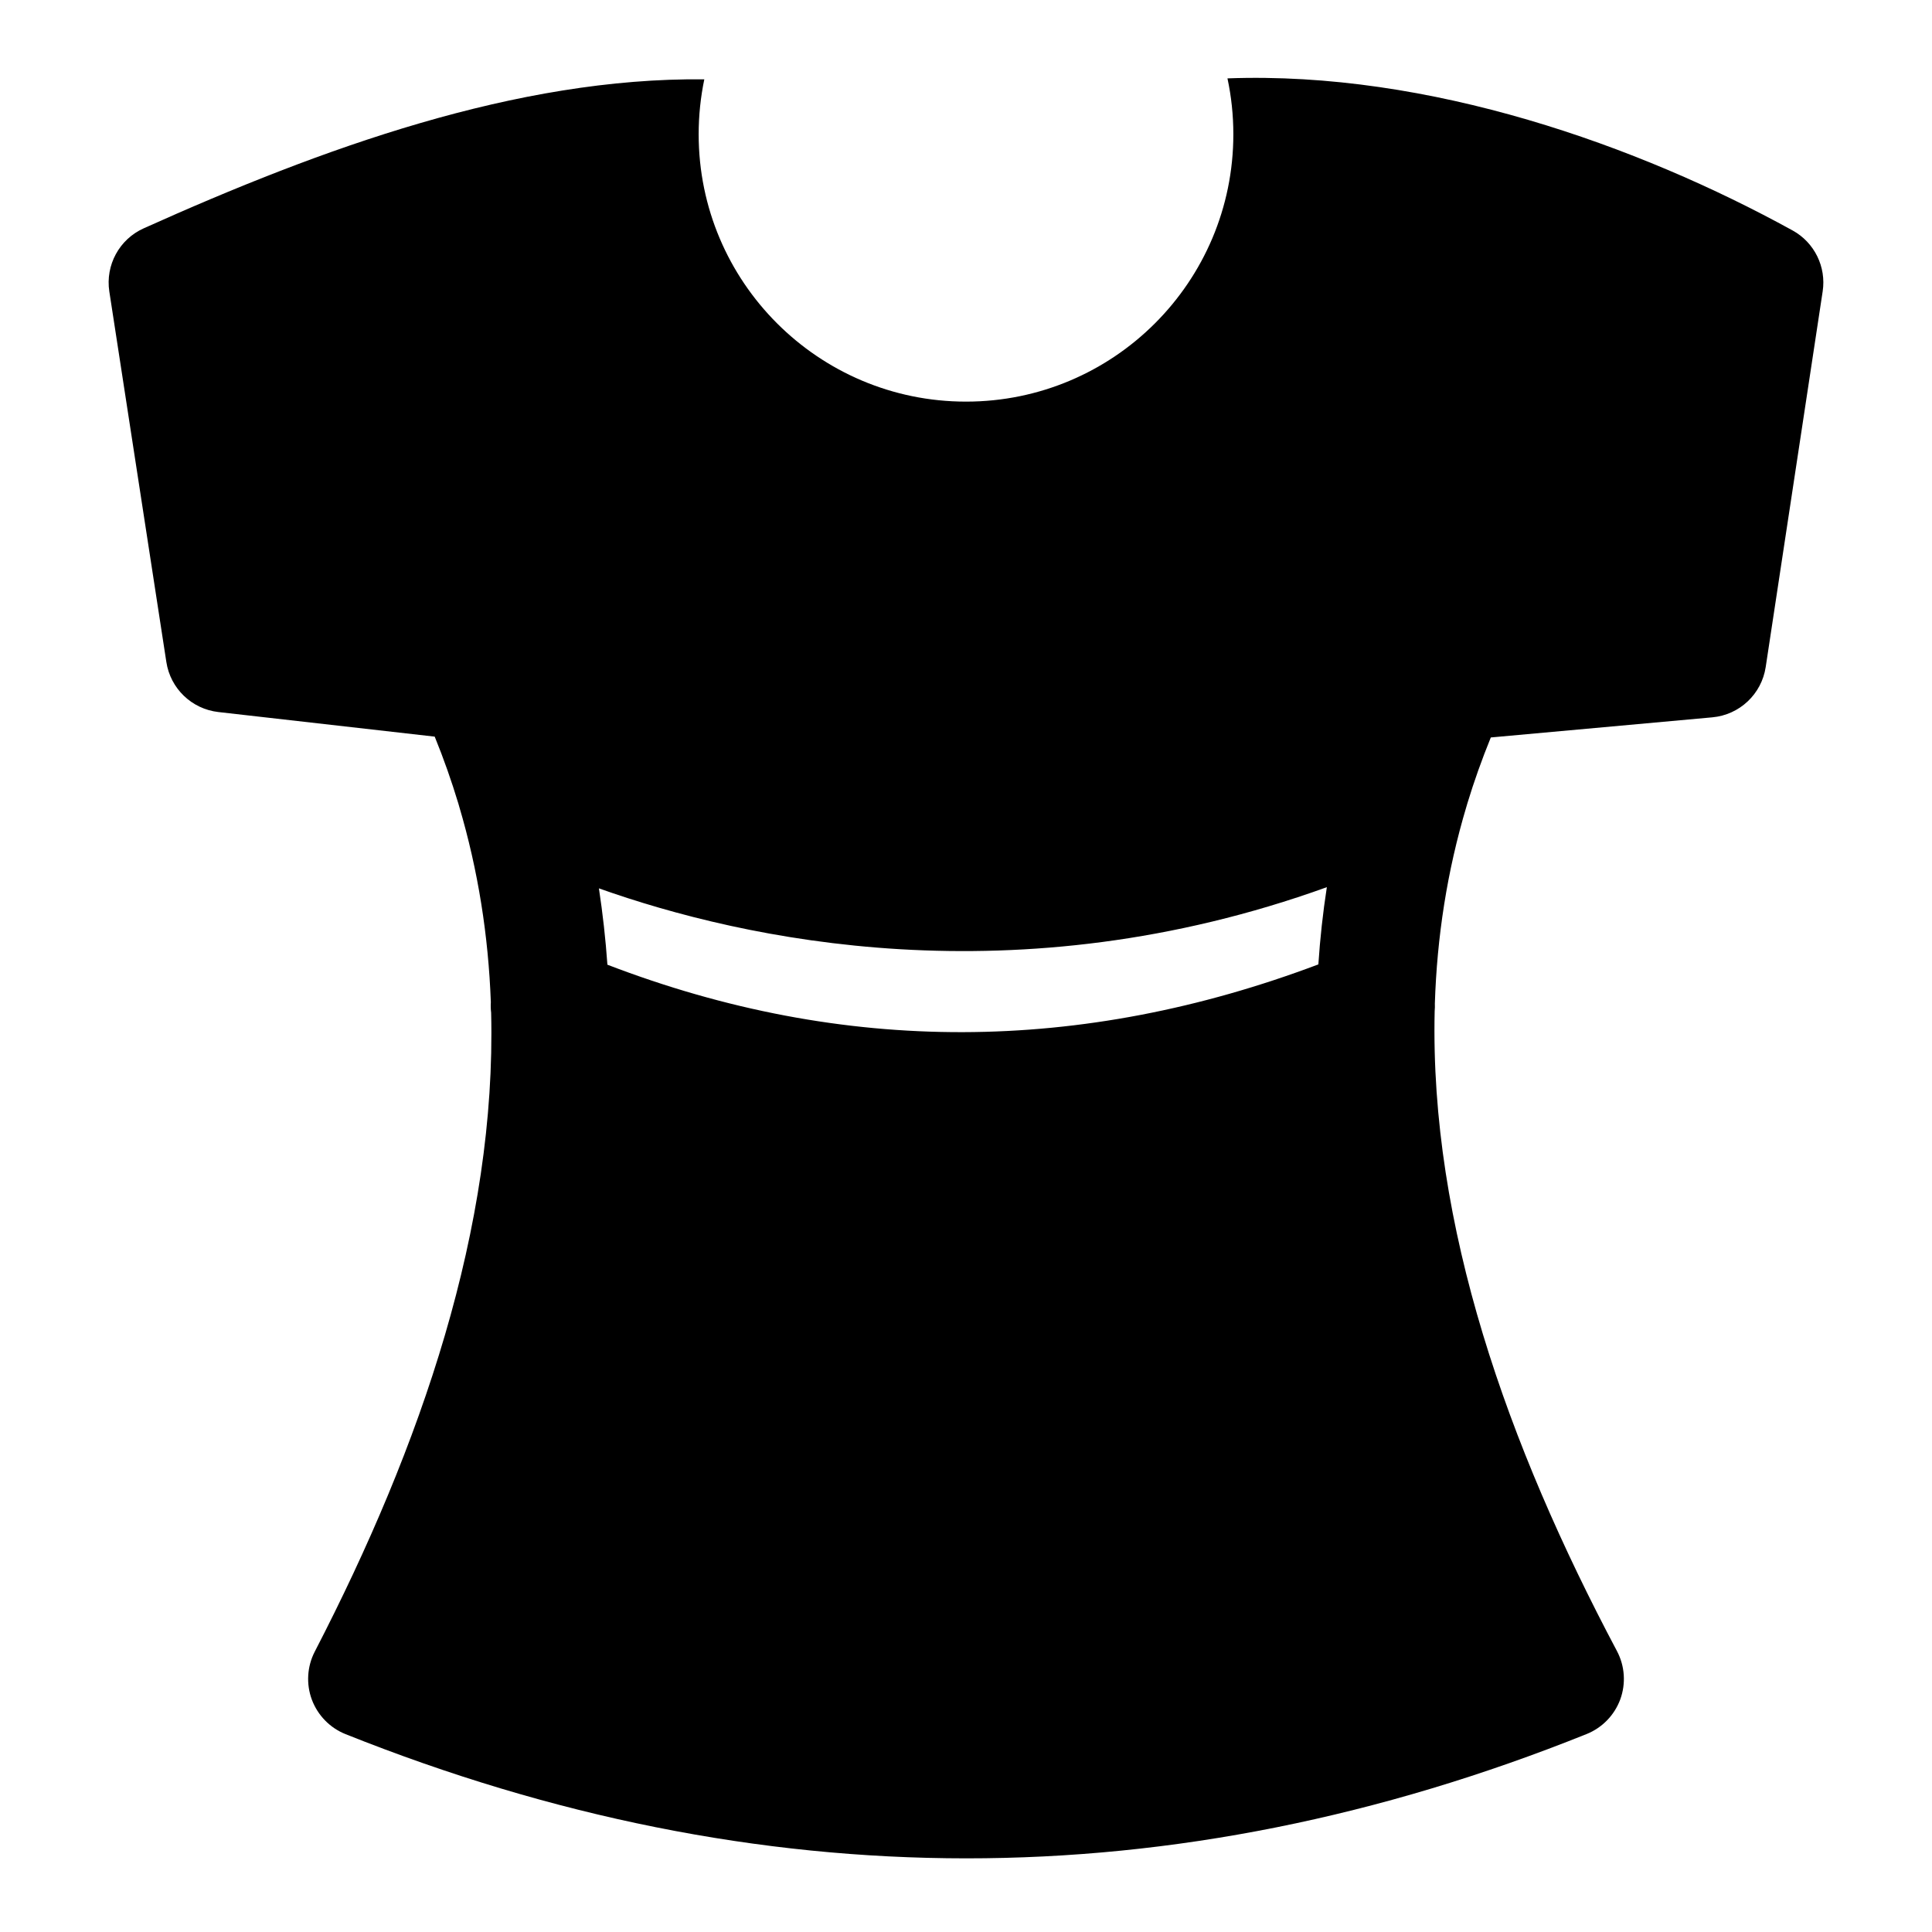 <?xml version="1.0" encoding="UTF-8"?>
<!-- Uploaded to: ICON Repo, www.svgrepo.com, Generator: ICON Repo Mixer Tools -->
<svg fill="#000000" width="800px" height="800px" version="1.1" viewBox="144 144 512 512" xmlns="http://www.w3.org/2000/svg">
 <path d="m469.29 164.77c1.023 4.769 1.559 9.73 1.559 14.816 0 39.109-31.738 70.848-70.848 70.848s-70.848-31.738-70.848-70.848c0-4.992 0.52-9.871 1.496-14.562-49.766-0.535-101.38 18.277-148.56 39.484-6.473 2.898-10.188 9.762-9.117 16.75l15.113 98.18c1.07 7.023 6.723 12.453 13.777 13.258l57.34 6.519c2.394 5.871 4.473 11.793 6.266 17.727 0.047 0.219 0.125 0.441 0.188 0.66 5.086 17.129 7.777 34.496 8.422 51.973-0.062 0.945-0.031 1.891 0.078 2.816 1.387 56.758-18.469 114.63-46.742 169.31-2.031 3.938-2.312 8.566-0.77 12.723 1.559 4.156 4.785 7.477 8.91 9.133 109.64 43.816 219.27 43.988 328.91-0.016 4.141-1.668 7.383-5.008 8.926-9.195 1.527-4.203 1.211-8.848-0.883-12.801-29.062-54.773-49.609-112.76-48.305-169.61 0.062-0.66 0.078-1.34 0.047-2 0.566-17.57 3.227-35.031 8.391-52.254 0.078-0.25 0.156-0.504 0.219-0.754 1.777-5.856 3.856-11.684 6.219-17.492 0.016 0 58.711-5.336 58.711-5.336 7.211-0.66 13.051-6.156 14.137-13.32l15.098-99.551c0.992-6.519-2.188-12.973-7.965-16.152-40.84-22.484-96.289-42.289-149.77-40.305zm26.34 214.34c-82.5 29.773-154.4 13.996-192.91 0.316 1.023 6.723 1.777 13.477 2.25 20.23 62.789 24.105 125.59 23.586 188.41-0.078 0.457-6.848 1.195-13.664 2.25-20.469z" fill-rule="evenodd"/>
</svg>